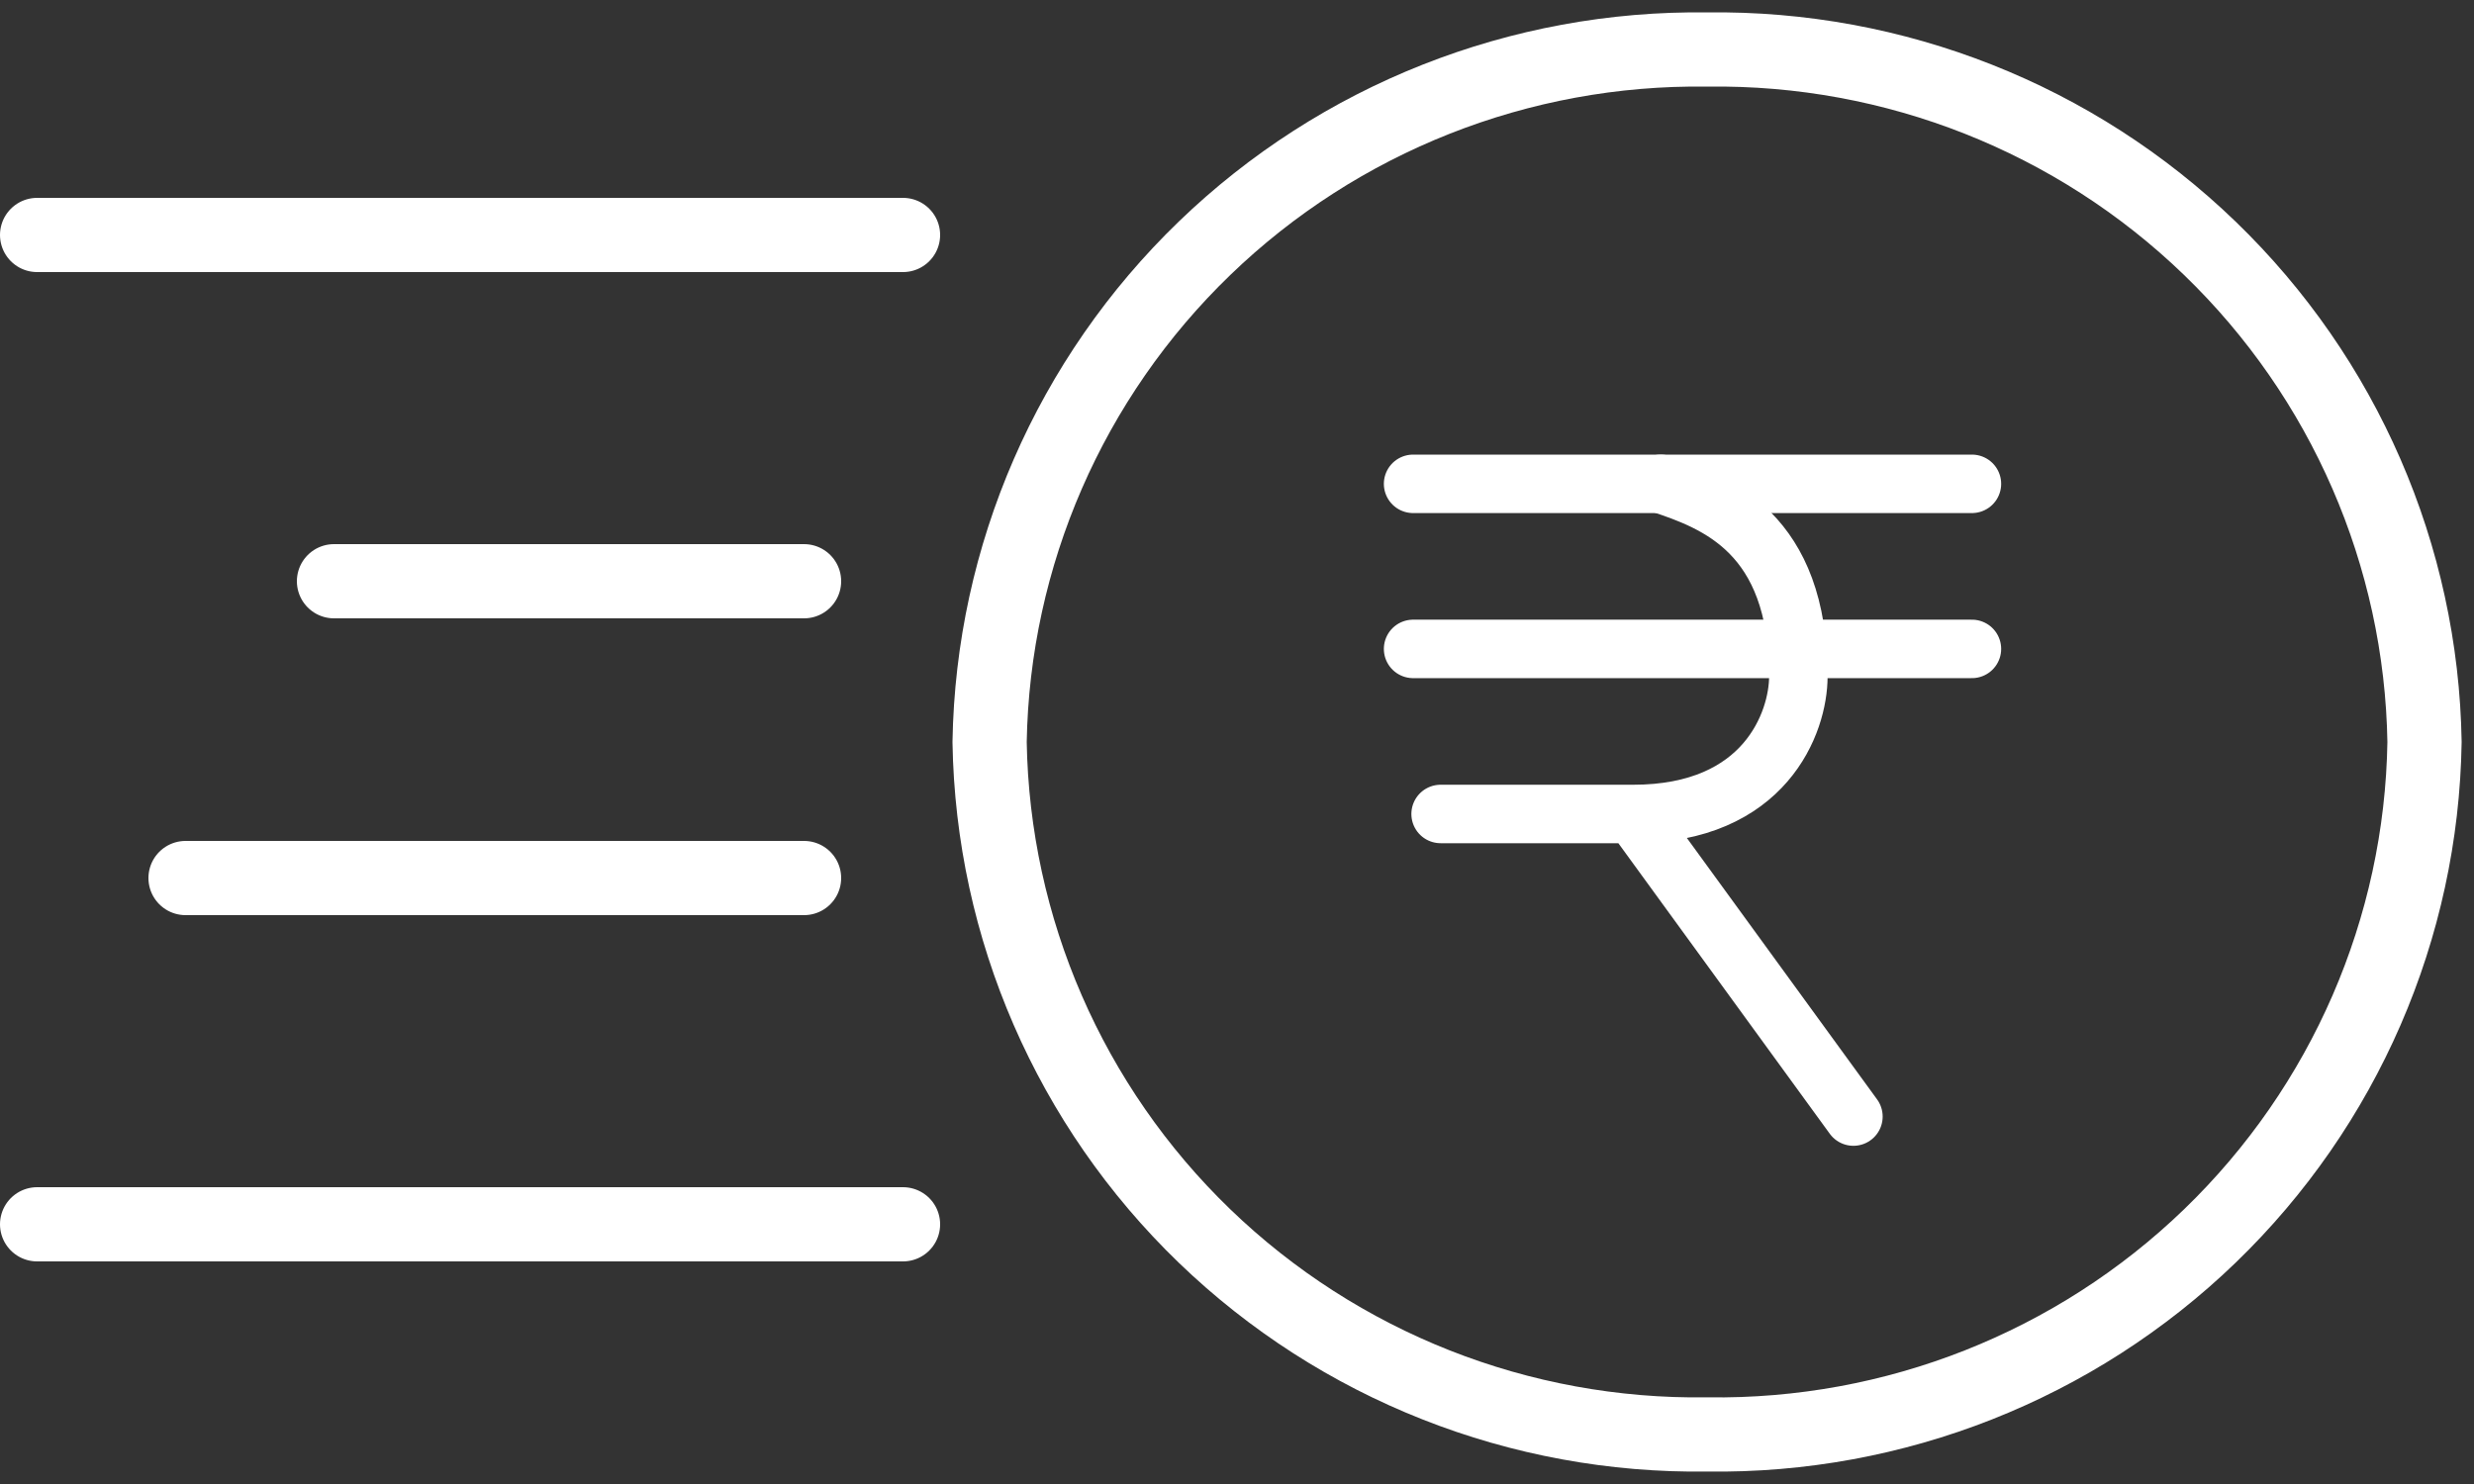 <svg width="50" height="30" viewBox="0 0 50 30" fill="none" xmlns="http://www.w3.org/2000/svg">
<rect x="0" y="0" width="50" height="30" fill="#333333" stroke="none"/>
<path d="M49 15C48.941 18.769 47.381 22.36 44.663 24.985C41.945 27.61 38.291 29.053 34.505 28.998C30.717 29.053 27.063 27.61 24.343 24.986C21.624 22.361 20.062 18.77 20 15C20.064 11.231 21.627 7.641 24.346 5.017C27.065 2.393 30.718 0.949 34.505 1.001C38.291 0.949 41.943 2.393 44.66 5.018C47.378 7.642 48.938 11.232 49 15Z" stroke="white" stroke-width="1.5" stroke-linecap="round" stroke-linejoin="round"/>
<line x1="18.25" y1="4.75" x2="0.75" y2="4.75" stroke="white" stroke-width="1.5" stroke-linecap="round"/>
<line x1="16.25" y1="11.75" x2="6.75" y2="11.75" stroke="white" stroke-width="1.5" stroke-linecap="round"/>
<line x1="16.25" y1="17.75" x2="3.75" y2="17.75" stroke="white" stroke-width="1.5" stroke-linecap="round"/>
<line x1="18.25" y1="24.75" x2="0.75" y2="24.75" stroke="white" stroke-width="1.5" stroke-linecap="round"/>
<path d="M28.559 13.118L39.853 13.118" stroke="white" stroke-width="1.182" stroke-linecap="round"/>
<path d="M28.559 9.781L39.853 9.781" stroke="white" stroke-width="1.182" stroke-linecap="round"/>
<path d="M33.564 9.781C34.677 10.152 36.345 10.765 36.345 13.674C36.345 14.601 35.678 16.455 33.008 16.455M33.008 16.455C30.339 16.455 29.301 16.455 29.115 16.455M33.008 16.455L37.458 22.572" stroke="white" stroke-width="1.182" stroke-linecap="round"/>
</svg>
